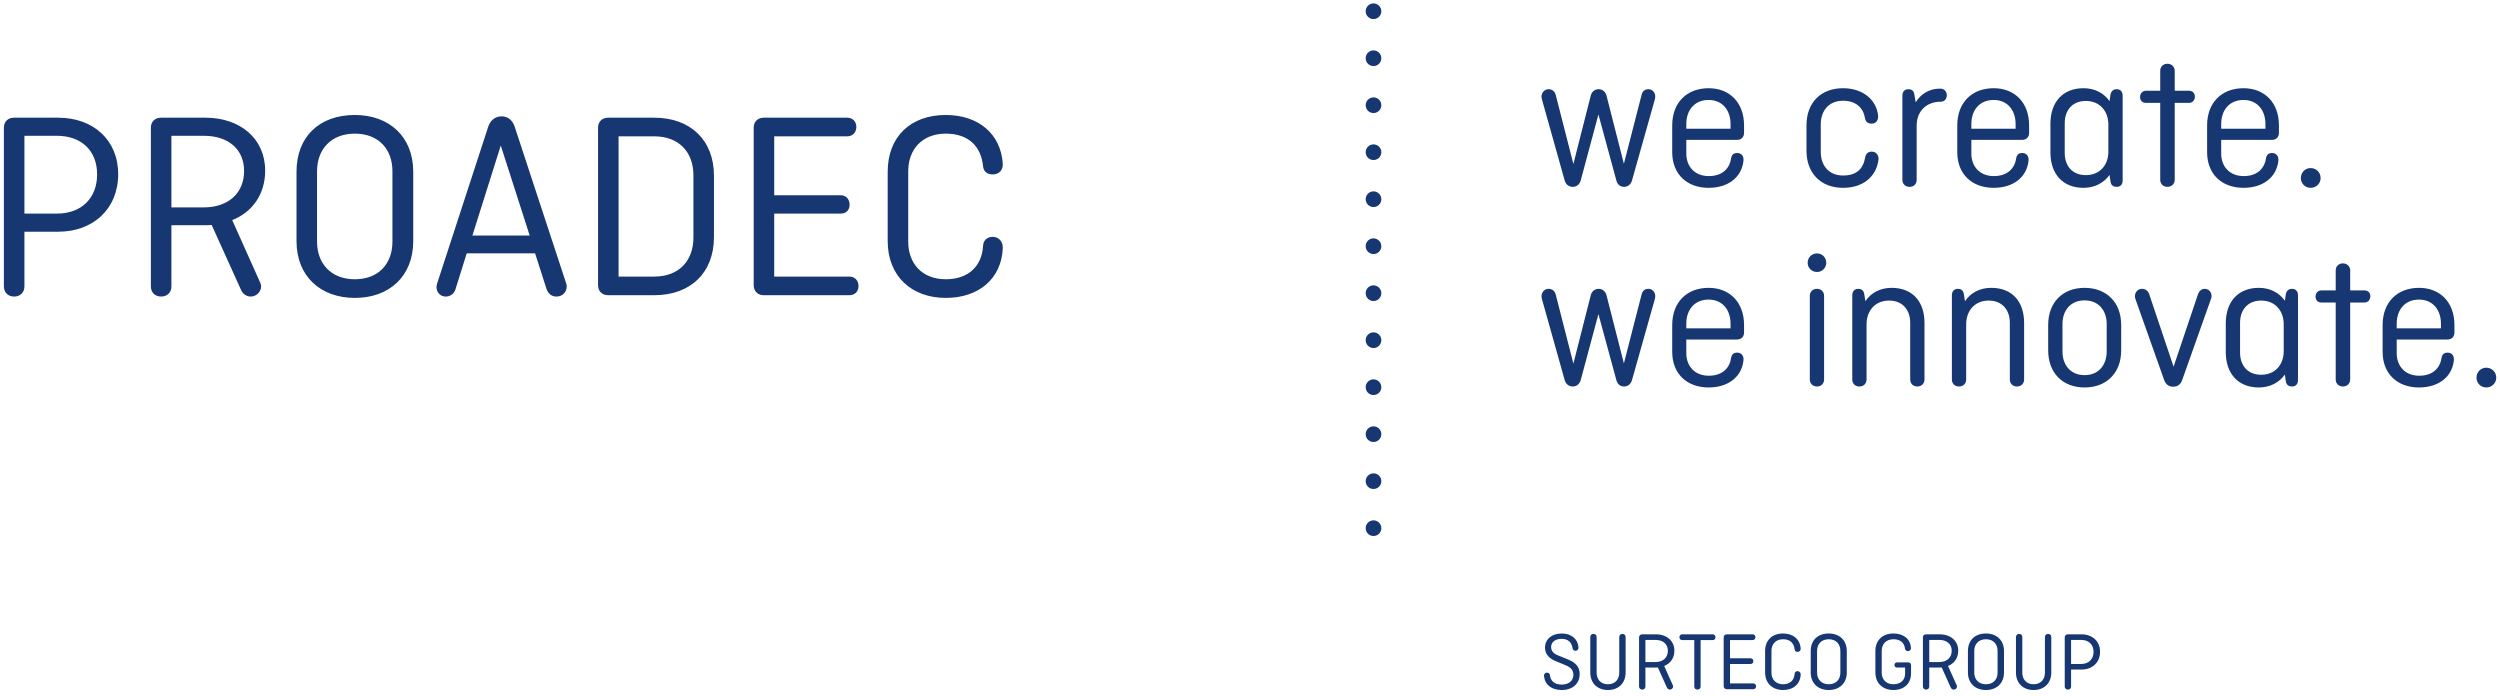 <?xml version="1.0" encoding="UTF-8"?>
<svg width="255px" height="71px" viewBox="0 0 255 71" version="1.1" xmlns="http://www.w3.org/2000/svg" xmlns:xlink="http://www.w3.org/1999/xlink">
    <!-- Generator: Sketch 63.1 (92452) - https://sketch.com -->
    <title>Group 7 Copy</title>
    <desc>Created with Sketch.</desc>
    <g id="Page-1" stroke="none" stroke-width="1" fill="none" fill-rule="evenodd">
        <g id="Group-7-Copy" fill="#163771">
            <g id="PROADEC_UNIVERSAL_LABEL_CMYK">
                <path d="M139.299,49.08 L139.299,49.08 C139.299,48.638 139.656,48.281 140.098,48.281 C140.537,48.281 140.896,48.638 140.896,49.08 C140.896,49.522 140.537,49.878 140.098,49.878 C139.656,49.878 139.299,49.522 139.299,49.08" id="Fill-3"></path>
                <path d="M139.299,53.874 L139.299,53.874 C139.299,53.432 139.656,53.075 140.098,53.075 C140.537,53.075 140.896,53.432 140.896,53.874 C140.896,54.316 140.537,54.673 140.098,54.673 C139.656,54.673 139.299,54.316 139.299,53.874" id="Fill-4"></path>
                <path d="M139.299,44.288 C139.299,44.286 139.299,44.286 139.299,44.286 C139.299,43.844 139.656,43.488 140.098,43.488 C140.537,43.488 140.896,43.844 140.896,44.286 C140.896,44.286 140.896,44.286 140.896,44.288 C140.896,44.728 140.537,45.085 140.098,45.085 C139.656,45.085 139.299,44.728 139.299,44.288" id="Fill-5"></path>
                <path d="M139.299,39.495 L139.299,39.492 C139.299,39.05 139.656,38.693 140.098,38.693 C140.537,38.693 140.896,39.05 140.896,39.492 L140.896,39.495 C140.896,39.934 140.537,40.293 140.098,40.293 C139.656,40.293 139.299,39.934 139.299,39.495" id="Fill-6"></path>
                <path d="M139.299,34.701 L139.299,34.698 C139.299,34.256 139.656,33.9 140.098,33.9 C140.537,33.9 140.896,34.256 140.896,34.698 L140.896,34.701 C140.896,35.14 140.537,35.499 140.098,35.499 C139.656,35.499 139.299,35.14 139.299,34.701" id="Fill-7"></path>
                <path d="M139.299,29.907 C139.299,29.907 139.299,29.907 139.299,29.904 C139.299,29.463 139.656,29.106 140.098,29.106 C140.537,29.106 140.896,29.463 140.896,29.904 C140.896,29.907 140.896,29.907 140.896,29.907 C140.896,30.349 140.537,30.706 140.098,30.706 C139.656,30.706 139.299,30.349 139.299,29.907" id="Fill-8"></path>
                <path d="M139.299,25.113 L139.299,25.111 C139.299,24.672 139.656,24.312 140.098,24.312 C140.537,24.312 140.896,24.672 140.896,25.111 L140.896,25.113 C140.896,25.555 140.537,25.912 140.098,25.912 C139.656,25.912 139.299,25.555 139.299,25.113" id="Fill-9"></path>
                <path d="M139.299,20.32 L139.299,20.32 C139.299,20.32 139.299,20.32 139.299,20.317 C139.299,19.878 139.656,19.518 140.098,19.518 C140.537,19.518 140.896,19.878 140.896,20.317 C140.896,20.32 140.896,20.32 140.896,20.32 C140.896,20.762 140.537,21.118 140.098,21.118 C139.656,21.118 139.299,20.762 139.299,20.32" id="Fill-10"></path>
                <path d="M139.299,15.526 L139.299,15.523 C139.299,15.084 139.656,14.727 140.098,14.727 C140.537,14.727 140.896,15.084 140.896,15.523 L140.896,15.526 C140.896,15.968 140.537,16.324 140.098,16.324 C139.656,16.324 139.299,15.968 139.299,15.526" id="Fill-11"></path>
                <path d="M139.299,10.732 L139.299,10.732 C139.299,10.732 139.299,10.732 139.299,10.729 C139.299,10.29 139.656,9.934 140.098,9.934 C140.537,9.934 140.896,10.29 140.896,10.729 C140.896,10.732 140.896,10.732 140.896,10.732 C140.896,11.174 140.537,11.531 140.098,11.531 C139.656,11.531 139.299,11.174 139.299,10.732" id="Fill-12"></path>
                <path d="M139.299,5.938 C139.299,5.499 139.656,5.14 140.098,5.14 C140.537,5.14 140.896,5.499 140.896,5.938 C140.896,6.38 140.537,6.737 140.098,6.737 C139.656,6.737 139.299,6.38 139.299,5.938" id="Fill-13"></path>
                <path d="M139.299,1.146 C139.299,0.707 139.656,0.347 140.098,0.347 C140.537,0.347 140.896,0.707 140.896,1.146 C140.896,1.588 140.537,1.944 140.098,1.944 C139.656,1.944 139.299,1.588 139.299,1.146" id="Fill-14"></path>
                <path d="M165.656,19.059 C166.035,19.059 166.334,18.82 166.454,18.441 L168.79,10.156 C168.83,9.996 168.85,9.876 168.83,9.757 C168.79,9.377 168.51,9.098 168.131,9.098 C167.772,9.098 167.532,9.317 167.452,9.637 L165.636,16.704 L163.859,9.737 C163.759,9.357 163.44,9.098 163.06,9.098 C162.661,9.098 162.362,9.357 162.262,9.737 L160.485,16.724 L158.688,9.697 C158.609,9.357 158.349,9.098 157.95,9.098 C157.551,9.098 157.231,9.437 157.231,9.876 C157.231,9.936 157.251,10.036 157.271,10.116 L159.607,18.441 C159.726,18.82 160.026,19.059 160.425,19.059 C160.804,19.059 161.104,18.82 161.224,18.441 L163.04,11.673 L164.877,18.441 C164.997,18.82 165.256,19.059 165.656,19.059 Z M174.279,19.159 C176.276,19.159 177.653,18.081 177.833,16.404 C177.893,15.925 177.613,15.606 177.194,15.606 C176.835,15.606 176.635,15.785 176.575,16.145 C176.435,17.123 175.737,17.961 174.299,17.961 C172.842,17.961 172.004,16.963 172.004,15.666 L172.004,14.268 L177.174,14.268 C177.613,14.268 177.893,13.989 177.893,13.55 L177.893,12.791 C177.893,10.455 176.416,8.998 174.279,8.998 C172.064,8.998 170.566,10.455 170.566,12.791 L170.566,15.526 C170.566,17.762 172.064,19.159 174.279,19.159 Z M176.515,13.13 L172.004,13.13 L172.004,12.651 C172.004,11.254 172.822,10.196 174.279,10.196 C175.697,10.196 176.515,11.254 176.515,12.651 L176.515,13.13 Z M187.994,19.159 C189.99,19.159 191.388,18.061 191.607,16.265 C191.647,15.845 191.368,15.466 190.928,15.466 C190.589,15.466 190.33,15.626 190.25,16.045 C190.05,17.203 189.391,17.902 187.994,17.902 C186.517,17.902 185.718,16.863 185.718,15.486 L185.718,12.691 C185.718,11.314 186.517,10.276 187.994,10.276 C189.311,10.276 190.05,10.994 190.23,12.052 C190.29,12.432 190.529,12.611 190.908,12.611 C191.388,12.611 191.607,12.212 191.567,11.793 C191.388,10.116 189.95,8.998 187.994,8.998 C185.738,8.998 184.261,10.455 184.261,12.791 L184.261,15.366 C184.261,17.702 185.758,19.159 187.994,19.159 Z M194.781,19.059 C195.22,19.059 195.5,18.76 195.5,18.341 L195.5,12.811 C195.5,11.374 196.458,10.375 197.955,10.375 C198.315,10.375 198.574,10.116 198.574,9.717 C198.574,9.317 198.295,9.038 197.895,9.038 C196.817,9.038 195.939,9.557 195.4,10.435 L195.26,9.617 C195.2,9.218 194.941,9.098 194.661,9.098 C194.262,9.098 194.043,9.357 194.043,9.757 L194.043,18.341 C194.043,18.76 194.342,19.059 194.781,19.059 Z M203.355,19.159 C205.352,19.159 206.729,18.081 206.909,16.404 C206.969,15.925 206.689,15.606 206.27,15.606 C205.911,15.606 205.711,15.785 205.651,16.145 C205.511,17.123 204.813,17.961 203.375,17.961 C201.918,17.961 201.079,16.963 201.079,15.666 L201.079,14.268 L206.25,14.268 C206.689,14.268 206.969,13.989 206.969,13.55 L206.969,12.791 C206.969,10.455 205.491,8.998 203.355,8.998 C201.139,8.998 199.642,10.455 199.642,12.791 L199.642,15.526 C199.642,17.762 201.139,19.159 203.355,19.159 Z M205.591,13.13 L201.079,13.13 L201.079,12.651 C201.079,11.254 201.898,10.196 203.355,10.196 C204.773,10.196 205.591,11.254 205.591,12.651 L205.591,13.13 Z M212.518,19.159 C213.656,19.159 214.594,18.66 215.173,17.842 L215.273,18.54 C215.333,18.94 215.612,19.059 215.892,19.059 C216.291,19.059 216.511,18.82 216.511,18.401 L216.511,9.757 C216.511,9.357 216.291,9.098 215.892,9.098 C215.612,9.098 215.373,9.238 215.273,9.617 L215.173,10.316 C214.594,9.497 213.676,8.998 212.518,8.998 C210.402,8.998 209.144,10.415 209.144,12.611 L209.144,15.546 C209.144,17.742 210.402,19.159 212.518,19.159 Z M212.758,17.862 C211.34,17.862 210.602,16.883 210.602,15.606 L210.602,12.551 C210.602,11.294 211.34,10.296 212.758,10.296 C214.195,10.296 215.053,11.354 215.053,12.711 L215.053,15.466 C215.053,16.823 214.195,17.862 212.758,17.862 Z M221.082,19.059 C221.501,19.059 221.821,18.76 221.821,18.341 L221.821,10.495 L223.278,10.495 C223.637,10.495 223.877,10.216 223.877,9.856 C223.877,9.497 223.637,9.257 223.278,9.257 L221.821,9.257 L221.821,7.221 C221.821,6.802 221.501,6.503 221.082,6.503 C220.643,6.503 220.344,6.802 220.344,7.221 L220.344,9.257 L218.886,9.257 C218.527,9.257 218.287,9.537 218.287,9.896 C218.287,10.256 218.527,10.495 218.886,10.495 L220.344,10.495 L220.344,18.341 C220.344,18.76 220.643,19.059 221.082,19.059 Z M228.838,19.159 C230.834,19.159 232.212,18.081 232.391,16.404 C232.451,15.925 232.172,15.606 231.752,15.606 C231.393,15.606 231.193,15.785 231.134,16.145 C230.994,17.123 230.295,17.961 228.858,17.961 C227.4,17.961 226.562,16.963 226.562,15.666 L226.562,14.268 L231.732,14.268 C232.172,14.268 232.451,13.989 232.451,13.55 L232.451,12.791 C232.451,10.455 230.974,8.998 228.838,8.998 C226.622,8.998 225.125,10.455 225.125,12.791 L225.125,15.526 C225.125,17.762 226.622,19.159 228.838,19.159 Z M231.074,13.13 L226.562,13.13 L226.562,12.651 C226.562,11.254 227.38,10.196 228.838,10.196 C230.255,10.196 231.074,11.254 231.074,12.651 L231.074,13.13 Z M235.685,19.159 C236.244,19.159 236.703,18.72 236.703,18.161 C236.703,17.582 236.244,17.143 235.685,17.143 C235.126,17.143 234.687,17.582 234.687,18.161 C234.687,18.72 235.126,19.159 235.685,19.159 Z" id="wecreate." fill-rule="nonzero"></path>
                <path d="M165.656,39.422 C166.035,39.422 166.334,39.182 166.454,38.803 L168.79,30.518 C168.83,30.358 168.85,30.239 168.83,30.119 C168.79,29.74 168.51,29.46 168.131,29.46 C167.772,29.46 167.532,29.68 167.452,29.999 L165.636,37.066 L163.859,30.099 C163.759,29.72 163.44,29.46 163.06,29.46 C162.661,29.46 162.362,29.72 162.262,30.099 L160.485,37.086 L158.688,30.059 C158.609,29.72 158.349,29.46 157.95,29.46 C157.551,29.46 157.231,29.8 157.231,30.239 C157.231,30.299 157.251,30.398 157.271,30.478 L159.607,38.803 C159.726,39.182 160.026,39.422 160.425,39.422 C160.804,39.422 161.104,39.182 161.224,38.803 L163.04,32.035 L164.877,38.803 C164.997,39.182 165.256,39.422 165.656,39.422 Z M174.279,39.522 C176.276,39.522 177.653,38.444 177.833,36.767 C177.893,36.288 177.613,35.968 177.194,35.968 C176.835,35.968 176.635,36.148 176.575,36.507 C176.435,37.485 175.737,38.324 174.299,38.324 C172.842,38.324 172.004,37.326 172.004,36.028 L172.004,34.631 L177.174,34.631 C177.613,34.631 177.893,34.351 177.893,33.912 L177.893,33.153 C177.893,30.818 176.415,29.36 174.279,29.36 C172.064,29.36 170.566,30.818 170.566,33.153 L170.566,35.888 C170.566,38.124 172.064,39.522 174.279,39.522 Z M176.515,33.493 L172.004,33.493 L172.004,33.014 C172.004,31.616 172.822,30.558 174.279,30.558 C175.697,30.558 176.515,31.616 176.515,33.014 L176.515,33.493 Z M185.339,27.743 C185.858,27.743 186.277,27.324 186.277,26.805 C186.277,26.266 185.858,25.847 185.339,25.847 C184.8,25.847 184.38,26.266 184.38,26.805 C184.38,27.324 184.8,27.743 185.339,27.743 Z M185.339,39.422 C185.758,39.422 186.057,39.122 186.057,38.703 L186.057,30.179 C186.057,29.76 185.758,29.46 185.339,29.46 C184.899,29.46 184.6,29.76 184.6,30.179 L184.6,38.703 C184.6,39.122 184.899,39.422 185.339,39.422 Z M195.56,39.422 C195.999,39.422 196.298,39.122 196.298,38.703 L196.298,32.934 C196.298,30.758 195.08,29.36 192.944,29.36 C191.787,29.36 190.848,29.859 190.269,30.718 L190.15,29.979 C190.09,29.6 189.83,29.46 189.551,29.46 C189.151,29.46 188.932,29.72 188.932,30.119 L188.932,38.703 C188.932,39.122 189.211,39.422 189.67,39.422 C190.09,39.422 190.389,39.122 190.389,38.703 L190.389,33.073 C190.389,31.716 191.248,30.658 192.685,30.658 C194.102,30.658 194.841,31.656 194.841,32.914 L194.841,38.703 C194.841,39.122 195.14,39.422 195.56,39.422 Z M205.721,39.422 C206.16,39.422 206.459,39.122 206.459,38.703 L206.459,32.934 C206.459,30.758 205.241,29.36 203.105,29.36 C201.948,29.36 201.009,29.859 200.43,30.718 L200.311,29.979 C200.251,29.6 199.991,29.46 199.712,29.46 C199.312,29.46 199.093,29.72 199.093,30.119 L199.093,38.703 C199.093,39.122 199.372,39.422 199.831,39.422 C200.251,39.422 200.55,39.122 200.55,38.703 L200.55,33.073 C200.55,31.716 201.409,30.658 202.846,30.658 C204.263,30.658 205.002,31.656 205.002,32.914 L205.002,38.703 C205.002,39.122 205.301,39.422 205.721,39.422 Z M212.628,39.522 C214.844,39.522 216.361,38.064 216.361,35.729 L216.361,33.153 C216.361,30.818 214.844,29.36 212.628,29.36 C210.412,29.36 208.915,30.818 208.915,33.153 L208.915,35.729 C208.915,38.064 210.412,39.522 212.628,39.522 Z M212.628,38.264 C211.19,38.264 210.372,37.226 210.372,35.848 L210.372,33.054 C210.372,31.676 211.19,30.638 212.628,30.638 C214.065,30.638 214.883,31.676 214.883,33.054 L214.883,35.848 C214.883,37.226 214.065,38.264 212.628,38.264 Z M221.665,39.442 C222.104,39.442 222.423,39.222 222.583,38.763 L225.538,30.438 C225.697,29.979 225.398,29.46 224.879,29.46 C224.559,29.46 224.32,29.68 224.2,29.999 L221.705,37.405 L219.209,29.979 C219.109,29.68 218.83,29.46 218.491,29.46 C217.952,29.46 217.632,29.999 217.812,30.498 L220.746,38.763 C220.906,39.222 221.226,39.442 221.665,39.442 Z M230.402,39.522 C231.54,39.522 232.479,39.022 233.058,38.204 L233.157,38.903 C233.217,39.302 233.497,39.422 233.776,39.422 C234.175,39.422 234.395,39.182 234.395,38.763 L234.395,30.119 C234.395,29.72 234.175,29.46 233.776,29.46 C233.497,29.46 233.257,29.6 233.157,29.979 L233.058,30.678 C232.479,29.859 231.56,29.36 230.402,29.36 C228.286,29.36 227.029,30.778 227.029,32.974 L227.029,35.908 C227.029,38.104 228.286,39.522 230.402,39.522 Z M230.642,38.224 C229.225,38.224 228.486,37.246 228.486,35.968 L228.486,32.914 C228.486,31.656 229.225,30.658 230.642,30.658 C232.079,30.658 232.938,31.716 232.938,33.073 L232.938,35.828 C232.938,37.186 232.079,38.224 230.642,38.224 Z M238.98,39.422 C239.4,39.422 239.719,39.122 239.719,38.703 L239.719,30.858 L241.176,30.858 C241.536,30.858 241.775,30.578 241.775,30.219 C241.775,29.859 241.536,29.62 241.176,29.62 L239.719,29.62 L239.719,27.584 C239.719,27.164 239.4,26.865 238.98,26.865 C238.541,26.865 238.242,27.164 238.242,27.584 L238.242,29.62 L236.784,29.62 C236.425,29.62 236.186,29.899 236.186,30.259 C236.186,30.618 236.425,30.858 236.784,30.858 L238.242,30.858 L238.242,38.703 C238.242,39.122 238.541,39.422 238.98,39.422 Z M246.74,39.522 C248.736,39.522 250.114,38.444 250.293,36.767 C250.353,36.288 250.074,35.968 249.655,35.968 C249.295,35.968 249.096,36.148 249.036,36.507 C248.896,37.485 248.197,38.324 246.76,38.324 C245.303,38.324 244.464,37.326 244.464,36.028 L244.464,34.631 L249.635,34.631 C250.074,34.631 250.353,34.351 250.353,33.912 L250.353,33.153 C250.353,30.818 248.876,29.36 246.74,29.36 C244.524,29.36 243.027,30.818 243.027,33.153 L243.027,35.888 C243.027,38.124 244.524,39.522 246.74,39.522 Z M248.976,33.493 L244.464,33.493 L244.464,33.014 C244.464,31.616 245.283,30.558 246.74,30.558 C248.157,30.558 248.976,31.616 248.976,33.014 L248.976,33.493 Z M253.601,39.522 C254.16,39.522 254.619,39.082 254.619,38.523 C254.619,37.944 254.16,37.505 253.601,37.505 C253.042,37.505 252.603,37.944 252.603,38.523 C252.603,39.082 253.042,39.522 253.601,39.522 Z" id="weinnovate." fill-rule="nonzero"></path>
                <path d="M1.444,30.249 C2.05,30.249 2.491,29.836 2.491,29.229 L2.491,23.635 L5.936,23.635 C9.491,23.635 12.055,21.32 12.055,17.765 C12.055,14.264 9.491,12.005 5.936,12.005 L1.416,12.005 C0.81,12.005 0.397,12.418 0.397,13.024 L0.397,29.229 C0.397,29.836 0.838,30.249 1.444,30.249 Z M5.798,21.788 L2.491,21.788 L2.491,13.851 L5.798,13.851 C8.334,13.851 9.905,15.394 9.905,17.792 C9.905,20.19 8.334,21.788 5.798,21.788 Z M25.559,30.249 C26.138,30.249 26.634,29.781 26.634,29.202 C26.634,29.064 26.579,28.899 26.523,28.788 L23.685,22.45 C25.724,21.65 27.047,19.832 27.047,17.406 C27.047,14.127 24.484,12.005 20.956,12.005 L16.409,12.005 C15.803,12.005 15.389,12.418 15.389,13.024 L15.389,29.229 C15.389,29.836 15.83,30.249 16.437,30.249 C17.043,30.249 17.484,29.836 17.484,29.229 L17.484,22.973 L20.846,22.973 C21.094,22.973 21.315,22.973 21.59,22.946 L24.594,29.588 C24.76,29.974 25.145,30.249 25.559,30.249 Z M20.791,21.154 L17.484,21.154 L17.484,13.851 L20.791,13.851 C23.326,13.851 24.897,15.257 24.897,17.434 C24.897,19.666 23.326,21.154 20.791,21.154 Z M36.197,30.387 C39.725,30.387 42.15,28.155 42.15,24.599 L42.15,17.517 C42.15,13.961 39.725,11.729 36.197,11.729 C32.559,11.729 30.244,13.961 30.244,17.517 L30.244,24.599 C30.244,28.155 32.669,30.387 36.197,30.387 Z M36.197,28.485 C33.744,28.485 32.339,26.859 32.339,24.655 L32.339,17.461 C32.339,15.257 33.744,13.631 36.197,13.631 C38.65,13.631 40.028,15.257 40.028,17.461 L40.028,24.655 C40.028,26.859 38.65,28.485 36.197,28.485 Z M56.756,30.249 C57.39,30.249 57.804,29.781 57.804,29.202 C57.804,29.092 57.776,28.954 57.721,28.816 L52.485,12.886 C52.264,12.253 51.796,11.867 51.162,11.867 C50.528,11.867 50.032,12.253 49.811,12.886 L44.575,28.954 C44.547,29.064 44.52,29.202 44.52,29.257 C44.52,29.808 44.906,30.249 45.457,30.249 C45.953,30.249 46.311,29.946 46.449,29.533 L47.607,25.84 L54.579,25.84 L55.737,29.45 C55.902,29.946 56.26,30.249 56.756,30.249 Z M54.028,24.021 L48.185,24.021 L51.079,14.843 L54.028,24.021 Z M66.733,30.111 C70.426,30.111 72.824,27.824 72.824,24.186 L72.824,17.93 C72.824,14.292 70.426,12.005 66.733,12.005 L62.02,12.005 C61.414,12.005 61.001,12.418 61.001,13.024 L61.001,29.092 C61.001,29.698 61.414,30.111 62.02,30.111 L66.733,30.111 Z M66.733,28.21 L63.095,28.21 L63.095,13.906 L66.733,13.906 C69.296,13.906 70.729,15.56 70.729,17.875 L70.729,24.241 C70.729,26.556 69.296,28.21 66.733,28.21 Z M86.631,30.111 C87.21,30.111 87.568,29.726 87.568,29.174 C87.568,28.623 87.21,28.21 86.631,28.21 L78.97,28.21 L78.97,21.788 L85.749,21.788 C86.301,21.788 86.659,21.43 86.659,20.879 C86.659,20.328 86.301,19.914 85.749,19.914 L78.97,19.914 L78.97,13.906 L86.411,13.906 C86.962,13.906 87.348,13.52 87.348,12.942 C87.348,12.39 86.962,12.005 86.411,12.005 L77.895,12.005 C77.288,12.005 76.875,12.418 76.875,13.024 L76.875,29.092 C76.875,29.698 77.288,30.111 77.895,30.111 L86.631,30.111 Z M96.47,30.387 C99.805,30.387 102.147,28.458 102.285,25.316 C102.313,24.682 101.899,24.158 101.265,24.158 C100.687,24.158 100.301,24.517 100.273,25.068 C100.163,27.107 98.813,28.485 96.47,28.485 C94.045,28.485 92.639,26.859 92.639,24.655 L92.639,17.461 C92.639,15.257 94.045,13.631 96.47,13.631 C98.84,13.631 100.08,14.981 100.273,16.965 C100.328,17.489 100.687,17.792 101.265,17.792 C101.927,17.792 102.313,17.324 102.285,16.717 C102.092,13.658 99.805,11.729 96.47,11.729 C92.86,11.729 90.545,13.961 90.545,17.517 L90.545,24.599 C90.545,28.155 92.97,30.387 96.47,30.387 Z" id="PROADEC" fill-rule="nonzero"></path>
                <path d="M159.303,70.382 C160.385,70.382 161.126,69.743 161.126,68.755 C161.126,67.793 160.41,67.452 159.771,67.196 L158.852,66.822 C158.485,66.677 158.213,66.396 158.213,66.004 C158.213,65.51 158.613,65.161 159.294,65.161 C159.959,65.161 160.325,65.544 160.402,66.123 C160.419,66.277 160.538,66.379 160.7,66.379 C160.904,66.379 161.024,66.208 161.007,66.013 C160.93,65.144 160.248,64.616 159.294,64.616 C158.272,64.616 157.591,65.212 157.591,66.055 C157.591,66.805 158.111,67.213 158.741,67.461 L159.533,67.784 C160.053,67.989 160.487,68.227 160.487,68.832 C160.487,69.403 160.053,69.828 159.294,69.828 C158.553,69.828 158.153,69.437 158.093,68.874 C158.076,68.713 157.974,68.61 157.795,68.61 C157.574,68.61 157.463,68.789 157.489,68.977 C157.591,69.871 158.281,70.382 159.303,70.382 Z M164.006,70.382 C165.079,70.382 165.812,69.692 165.812,68.593 L165.812,64.973 C165.812,64.786 165.675,64.658 165.488,64.658 C165.301,64.658 165.164,64.786 165.164,64.973 L165.164,68.61 C165.164,69.292 164.747,69.794 164.006,69.794 C163.274,69.794 162.856,69.292 162.856,68.61 L162.856,64.973 C162.856,64.786 162.728,64.658 162.532,64.658 C162.345,64.658 162.209,64.786 162.209,64.973 L162.209,68.593 C162.209,69.692 162.941,70.382 164.006,70.382 Z M170.327,70.339 C170.506,70.339 170.66,70.195 170.66,70.016 C170.66,69.973 170.643,69.922 170.626,69.888 L169.748,67.929 C170.379,67.682 170.787,67.12 170.787,66.37 C170.787,65.357 169.995,64.701 168.905,64.701 L167.5,64.701 C167.312,64.701 167.184,64.829 167.184,65.016 L167.184,70.024 C167.184,70.212 167.321,70.339 167.508,70.339 C167.695,70.339 167.832,70.212 167.832,70.024 L167.832,68.091 L168.871,68.091 C168.948,68.091 169.016,68.091 169.101,68.082 L170.029,70.135 C170.08,70.254 170.2,70.339 170.327,70.339 Z M168.854,67.529 L167.832,67.529 L167.832,65.271 L168.854,65.271 C169.638,65.271 170.123,65.706 170.123,66.379 C170.123,67.069 169.638,67.529 168.854,67.529 Z M173.14,70.339 C173.327,70.339 173.463,70.212 173.463,70.024 L173.463,65.289 L174.69,65.289 C174.869,65.289 174.979,65.169 174.979,64.999 C174.979,64.829 174.869,64.701 174.69,64.701 L171.589,64.701 C171.419,64.701 171.3,64.82 171.3,64.99 C171.3,65.161 171.419,65.289 171.589,65.289 L172.816,65.289 L172.816,70.024 C172.816,70.212 172.952,70.339 173.14,70.339 Z M178.831,70.297 C179.01,70.297 179.12,70.178 179.12,70.007 C179.12,69.837 179.01,69.709 178.831,69.709 L176.463,69.709 L176.463,67.725 L178.558,67.725 C178.728,67.725 178.839,67.614 178.839,67.443 C178.839,67.273 178.728,67.145 178.558,67.145 L176.463,67.145 L176.463,65.289 L178.763,65.289 C178.933,65.289 179.052,65.169 179.052,64.99 C179.052,64.82 178.933,64.701 178.763,64.701 L176.131,64.701 C175.943,64.701 175.815,64.829 175.815,65.016 L175.815,69.982 C175.815,70.169 175.943,70.297 176.131,70.297 L178.831,70.297 Z M181.873,70.382 C182.903,70.382 183.627,69.786 183.67,68.815 C183.679,68.619 183.551,68.457 183.355,68.457 C183.176,68.457 183.057,68.568 183.048,68.738 C183.014,69.368 182.597,69.794 181.873,69.794 C181.123,69.794 180.689,69.292 180.689,68.61 L180.689,66.387 C180.689,65.706 181.123,65.203 181.873,65.203 C182.605,65.203 182.989,65.621 183.048,66.234 C183.065,66.396 183.176,66.489 183.355,66.489 C183.559,66.489 183.679,66.345 183.67,66.157 C183.61,65.212 182.903,64.616 181.873,64.616 C180.757,64.616 180.041,65.306 180.041,66.404 L180.041,68.593 C180.041,69.692 180.791,70.382 181.873,70.382 Z M186.533,70.382 C187.623,70.382 188.373,69.692 188.373,68.593 L188.373,66.404 C188.373,65.306 187.623,64.616 186.533,64.616 C185.409,64.616 184.693,65.306 184.693,66.404 L184.693,68.593 C184.693,69.692 185.443,70.382 186.533,70.382 Z M186.533,69.794 C185.775,69.794 185.341,69.292 185.341,68.61 L185.341,66.387 C185.341,65.706 185.775,65.203 186.533,65.203 C187.291,65.203 187.717,65.706 187.717,66.387 L187.717,68.61 C187.717,69.292 187.291,69.794 186.533,69.794 Z M193.129,70.382 C194.202,70.382 194.926,69.735 194.926,68.687 L194.926,67.844 C194.926,67.673 194.815,67.563 194.653,67.563 L193.495,67.563 C193.341,67.563 193.231,67.673 193.231,67.827 C193.231,67.98 193.341,68.091 193.495,68.091 L194.321,68.091 L194.321,68.704 C194.321,69.334 193.895,69.794 193.129,69.794 C192.37,69.794 191.936,69.292 191.936,68.61 L191.936,66.387 C191.936,65.706 192.37,65.203 193.129,65.203 C193.861,65.203 194.244,65.587 194.312,66.166 C194.329,66.319 194.44,66.413 194.611,66.413 C194.815,66.413 194.926,66.268 194.917,66.098 C194.866,65.169 194.151,64.616 193.129,64.616 C192.021,64.616 191.289,65.306 191.289,66.404 L191.289,68.593 C191.289,69.692 192.047,70.382 193.129,70.382 Z M199.28,70.339 C199.458,70.339 199.612,70.195 199.612,70.016 C199.612,69.973 199.595,69.922 199.578,69.888 L198.7,67.929 C199.331,67.682 199.74,67.12 199.74,66.37 C199.74,65.357 198.947,64.701 197.857,64.701 L196.452,64.701 C196.264,64.701 196.137,64.829 196.137,65.016 L196.137,70.024 C196.137,70.212 196.273,70.339 196.46,70.339 C196.648,70.339 196.784,70.212 196.784,70.024 L196.784,68.091 L197.823,68.091 C197.9,68.091 197.968,68.091 198.053,68.082 L198.981,70.135 C199.033,70.254 199.152,70.339 199.28,70.339 Z M197.806,67.529 L196.784,67.529 L196.784,65.271 L197.806,65.271 C198.59,65.271 199.075,65.706 199.075,66.379 C199.075,67.069 198.59,67.529 197.806,67.529 Z M202.569,70.382 C203.659,70.382 204.408,69.692 204.408,68.593 L204.408,66.404 C204.408,65.306 203.659,64.616 202.569,64.616 C201.444,64.616 200.729,65.306 200.729,66.404 L200.729,68.593 C200.729,69.692 201.478,70.382 202.569,70.382 Z M202.569,69.794 C201.811,69.794 201.376,69.292 201.376,68.61 L201.376,66.387 C201.376,65.706 201.811,65.203 202.569,65.203 C203.327,65.203 203.753,65.706 203.753,66.387 L203.753,68.61 C203.753,69.292 203.327,69.794 202.569,69.794 Z M207.425,70.382 C208.498,70.382 209.231,69.692 209.231,68.593 L209.231,64.973 C209.231,64.786 209.094,64.658 208.907,64.658 C208.72,64.658 208.583,64.786 208.583,64.973 L208.583,68.61 C208.583,69.292 208.166,69.794 207.425,69.794 C206.693,69.794 206.275,69.292 206.275,68.61 L206.275,64.973 C206.275,64.786 206.147,64.658 205.951,64.658 C205.764,64.658 205.628,64.786 205.628,64.973 L205.628,68.593 C205.628,69.692 206.36,70.382 207.425,70.382 Z M210.927,70.339 C211.114,70.339 211.251,70.212 211.251,70.024 L211.251,68.295 L212.315,68.295 C213.414,68.295 214.206,67.58 214.206,66.481 C214.206,65.399 213.414,64.701 212.315,64.701 L210.919,64.701 C210.731,64.701 210.603,64.829 210.603,65.016 L210.603,70.024 C210.603,70.212 210.74,70.339 210.927,70.339 Z M212.273,67.725 L211.251,67.725 L211.251,65.271 L212.273,65.271 C213.057,65.271 213.542,65.748 213.542,66.489 C213.542,67.231 213.057,67.725 212.273,67.725 Z" id="SURTECOGROUP" fill-rule="nonzero"></path>
            </g>
        </g>
    </g>
</svg>